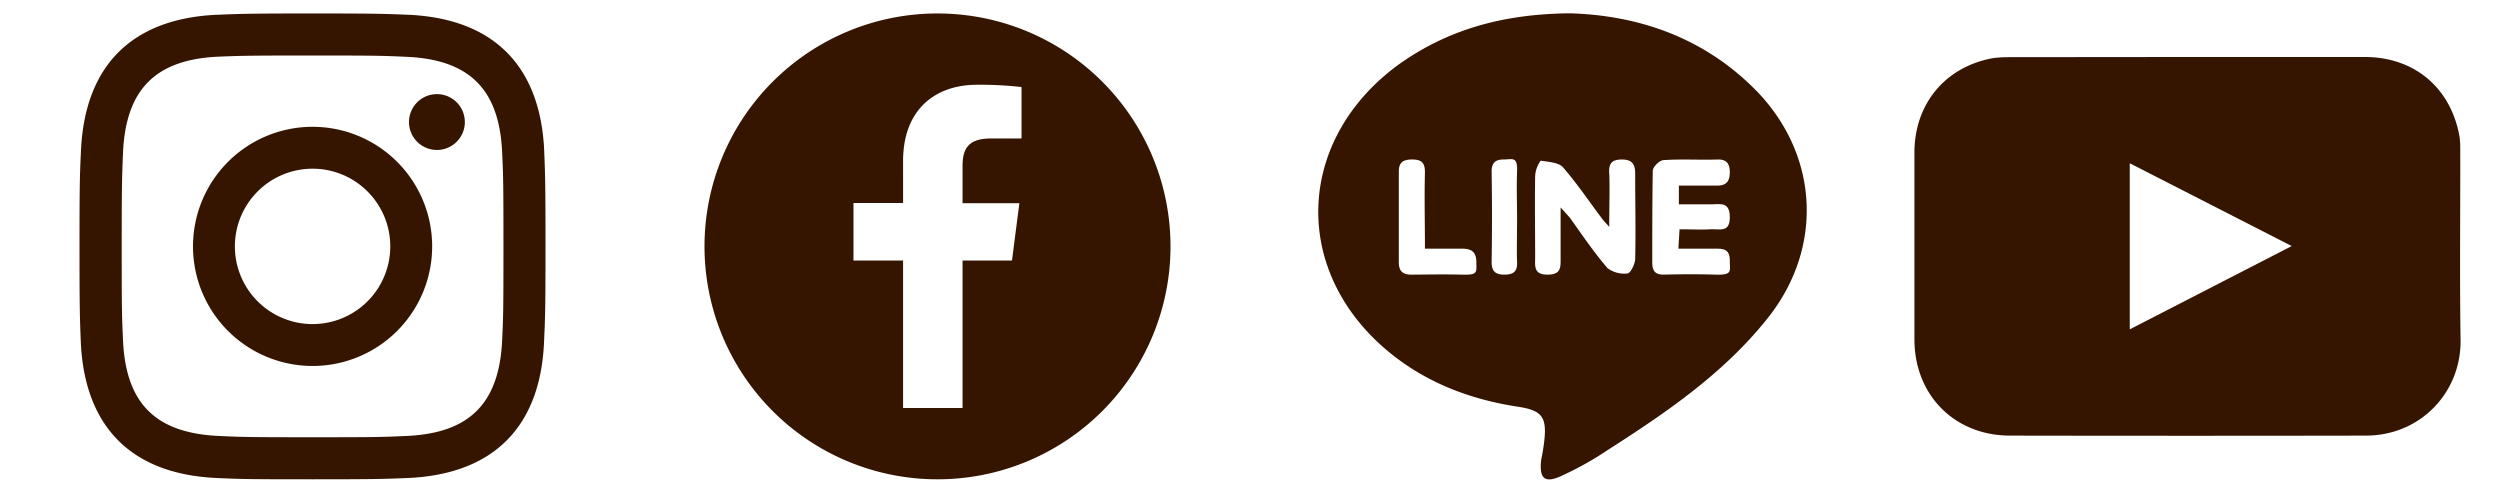 <svg xmlns="http://www.w3.org/2000/svg" width="1522" height="300" viewBox="0 0 1522 300"><defs><style>.cls-1{fill:none;}.cls-2{fill:#351500;}</style></defs><g id="レイヤー_2" data-name="レイヤー 2"><g id="レイヤー_1-2" data-name="レイヤー 1"><rect class="cls-1" x="380.5" width="380.5" height="300"/><path class="cls-2" d="M190.3,33.8c37.9,0,42.4.1,57.3.8,38.4,1.7,56.4,20,58.1,58.1.7,15,.8,19.4.8,57.3s-.1,42.4-.8,57.3c-1.8,38.1-19.7,56.4-58.1,58.1-15,.7-19.4.8-57.3.8s-42.4-.1-57.3-.8c-38.5-1.8-56.4-20-58.1-58.2-.7-14.9-.8-19.4-.8-57.3s.2-42.3.8-57.3C76.7,54.5,94.6,36.2,133,34.5,147.9,33.9,152.4,33.8,190.3,33.8Zm0-25.6c-38.5,0-43.3.2-58.5.8C80.3,11.4,51.7,39.9,49.3,91.5c-.7,15.1-.9,20-.9,58.5s.2,43.4.8,58.5c2.4,51.5,30.9,80.1,82.5,82.5,15.1.7,20,.8,58.5.8s43.4-.2,58.5-.8c51.5-2.4,80.2-30.9,82.5-82.5.7-15.1.9-20,.9-58.5s-.2-43.3-.8-58.5C328.9,40,300.4,11.4,248.8,9,233.6,8.4,228.8,8.2,190.3,8.2Zm0,69A72.8,72.8,0,1,0,263.1,150h0a72.8,72.8,0,0,0-72.8-72.8Zm0,120.1A47.3,47.3,0,1,1,237.6,150h0a47.3,47.3,0,0,1-47.3,47.3ZM266,57.3a17,17,0,1,0,17,17h0a17,17,0,0,0-17-17Z"/><rect class="cls-1" width="380.5" height="300"/><path class="cls-2" d="M570.8,8.2h-.1A141.8,141.8,0,0,0,428.9,150h0A141.8,141.8,0,0,0,570.7,291.8h.1A141.8,141.8,0,0,0,712.6,150h0A141.8,141.8,0,0,0,570.8,8.2Zm51.1,76.1H603.3c-14.5,0-17.3,6.9-17.3,17v22.4h34.6l-4.5,34.9H586v89.8H549.8V158.6H519.6v-35h30.2V97.9c0-30,18.3-46.3,45.1-46.3a222,222,0,0,1,27,1.4Z"/><rect class="cls-1" x="761" width="380.5" height="300"/><rect class="cls-1" x="1141.5" width="380.5" height="300"/><path class="cls-2" d="M1330.8,34.7h108.9c30.1,0,52.3,18.7,57.6,48.2a43.6,43.6,0,0,1,.5,7.2c.1,38.9-.4,77.9.2,116.8.5,31.5-24,58.3-57.7,58.3q-108.5.2-216.8,0c-33.7-.1-58-24.8-58-58.6V92.7c.1-28.4,17.4-50.4,44.8-56.7,5-1.2,10.3-1.2,15.5-1.2Zm-34.2,64.7V200.5l98.6-50.7Z"/><path class="cls-2" d="M955.7,8.1c41.3,1.2,81.9,14.4,114.4,48,37.3,39.2,39.9,94.9,6.3,137.3-26.6,33.6-61.7,57.6-97.5,80.5a196.8,196.8,0,0,1-27.6,15.5c-10.8,5.2-14.4,2.2-13-9.6a116,116,0,0,0,1.9-11.8c1.5-14-1.5-18.1-15.5-20.3-32.1-4.8-61.3-16.6-85.3-38.8-53.5-49.8-48-125.5,11.8-169.4C881.1,18.1,914.7,8.5,955.7,8.1Zm-5.6,118.2,5.6,6.2c7.4,10.4,14.7,21.1,22.9,30.7a17,17,0,0,0,12.1,3.3c1.9,0,4.5-5.5,4.8-8.5.4-17.3,0-34.7,0-52.4,0-5.5-1.8-8.5-8.1-8.5s-8.1,2.6-7.7,8.5,0,20.3,0,32.5L976,134c-8.1-10.7-15.5-21.8-24.4-32.1-2.6-3-8.8-3.3-13.6-4.1a17.6,17.6,0,0,0-3.4,9.3c-.3,16.6,0,32.8,0,49.4,0,5.2-1.1,10.7,7.4,10.7s8.1-4.4,8.1-10.3Zm72-13.3h23.3c5.9,0,7.7-3,7.7-8.1s-1.8-7.8-7-7.8c-11.4.4-22.5-.4-33.6.4-2.2.3-6.3,4-6.3,6.6-.3,18.5-.3,37.3-.3,55.8,0,5.5,2.2,7.3,7,7.3,10.7-.3,21.4-.3,31.7,0s8.5-2.2,8.5-8.5-2.9-7.3-8.1-7.3h-23.2l.7-11.8c7,0,12.9.3,18.8,0s11.8,2.2,11.8-7.4-5.9-7.8-11.4-7.8h-19.6ZM867.5,151.4c0-16.3-.4-31.4,0-46.5,0-6-2.2-7.8-7.8-7.8s-8.1,1.8-8.1,7.4v55c0,5.5,2.2,7.7,7.7,7.7s20.7-.3,30.7,0,8.8-1.4,8.8-7.7-3.3-8.1-8.4-8.1Zm56.1-18.1c0-9.6-.4-19.2,0-28.8s-3-7.4-8.2-7.4-7.3,2.2-7.3,7.4c.3,18.1.3,36.5,0,55,0,5.5,2.2,7.7,7.7,7.7s8.1-1.8,7.8-7.7,0-17.4,0-26.2Z"/></g></g></svg>